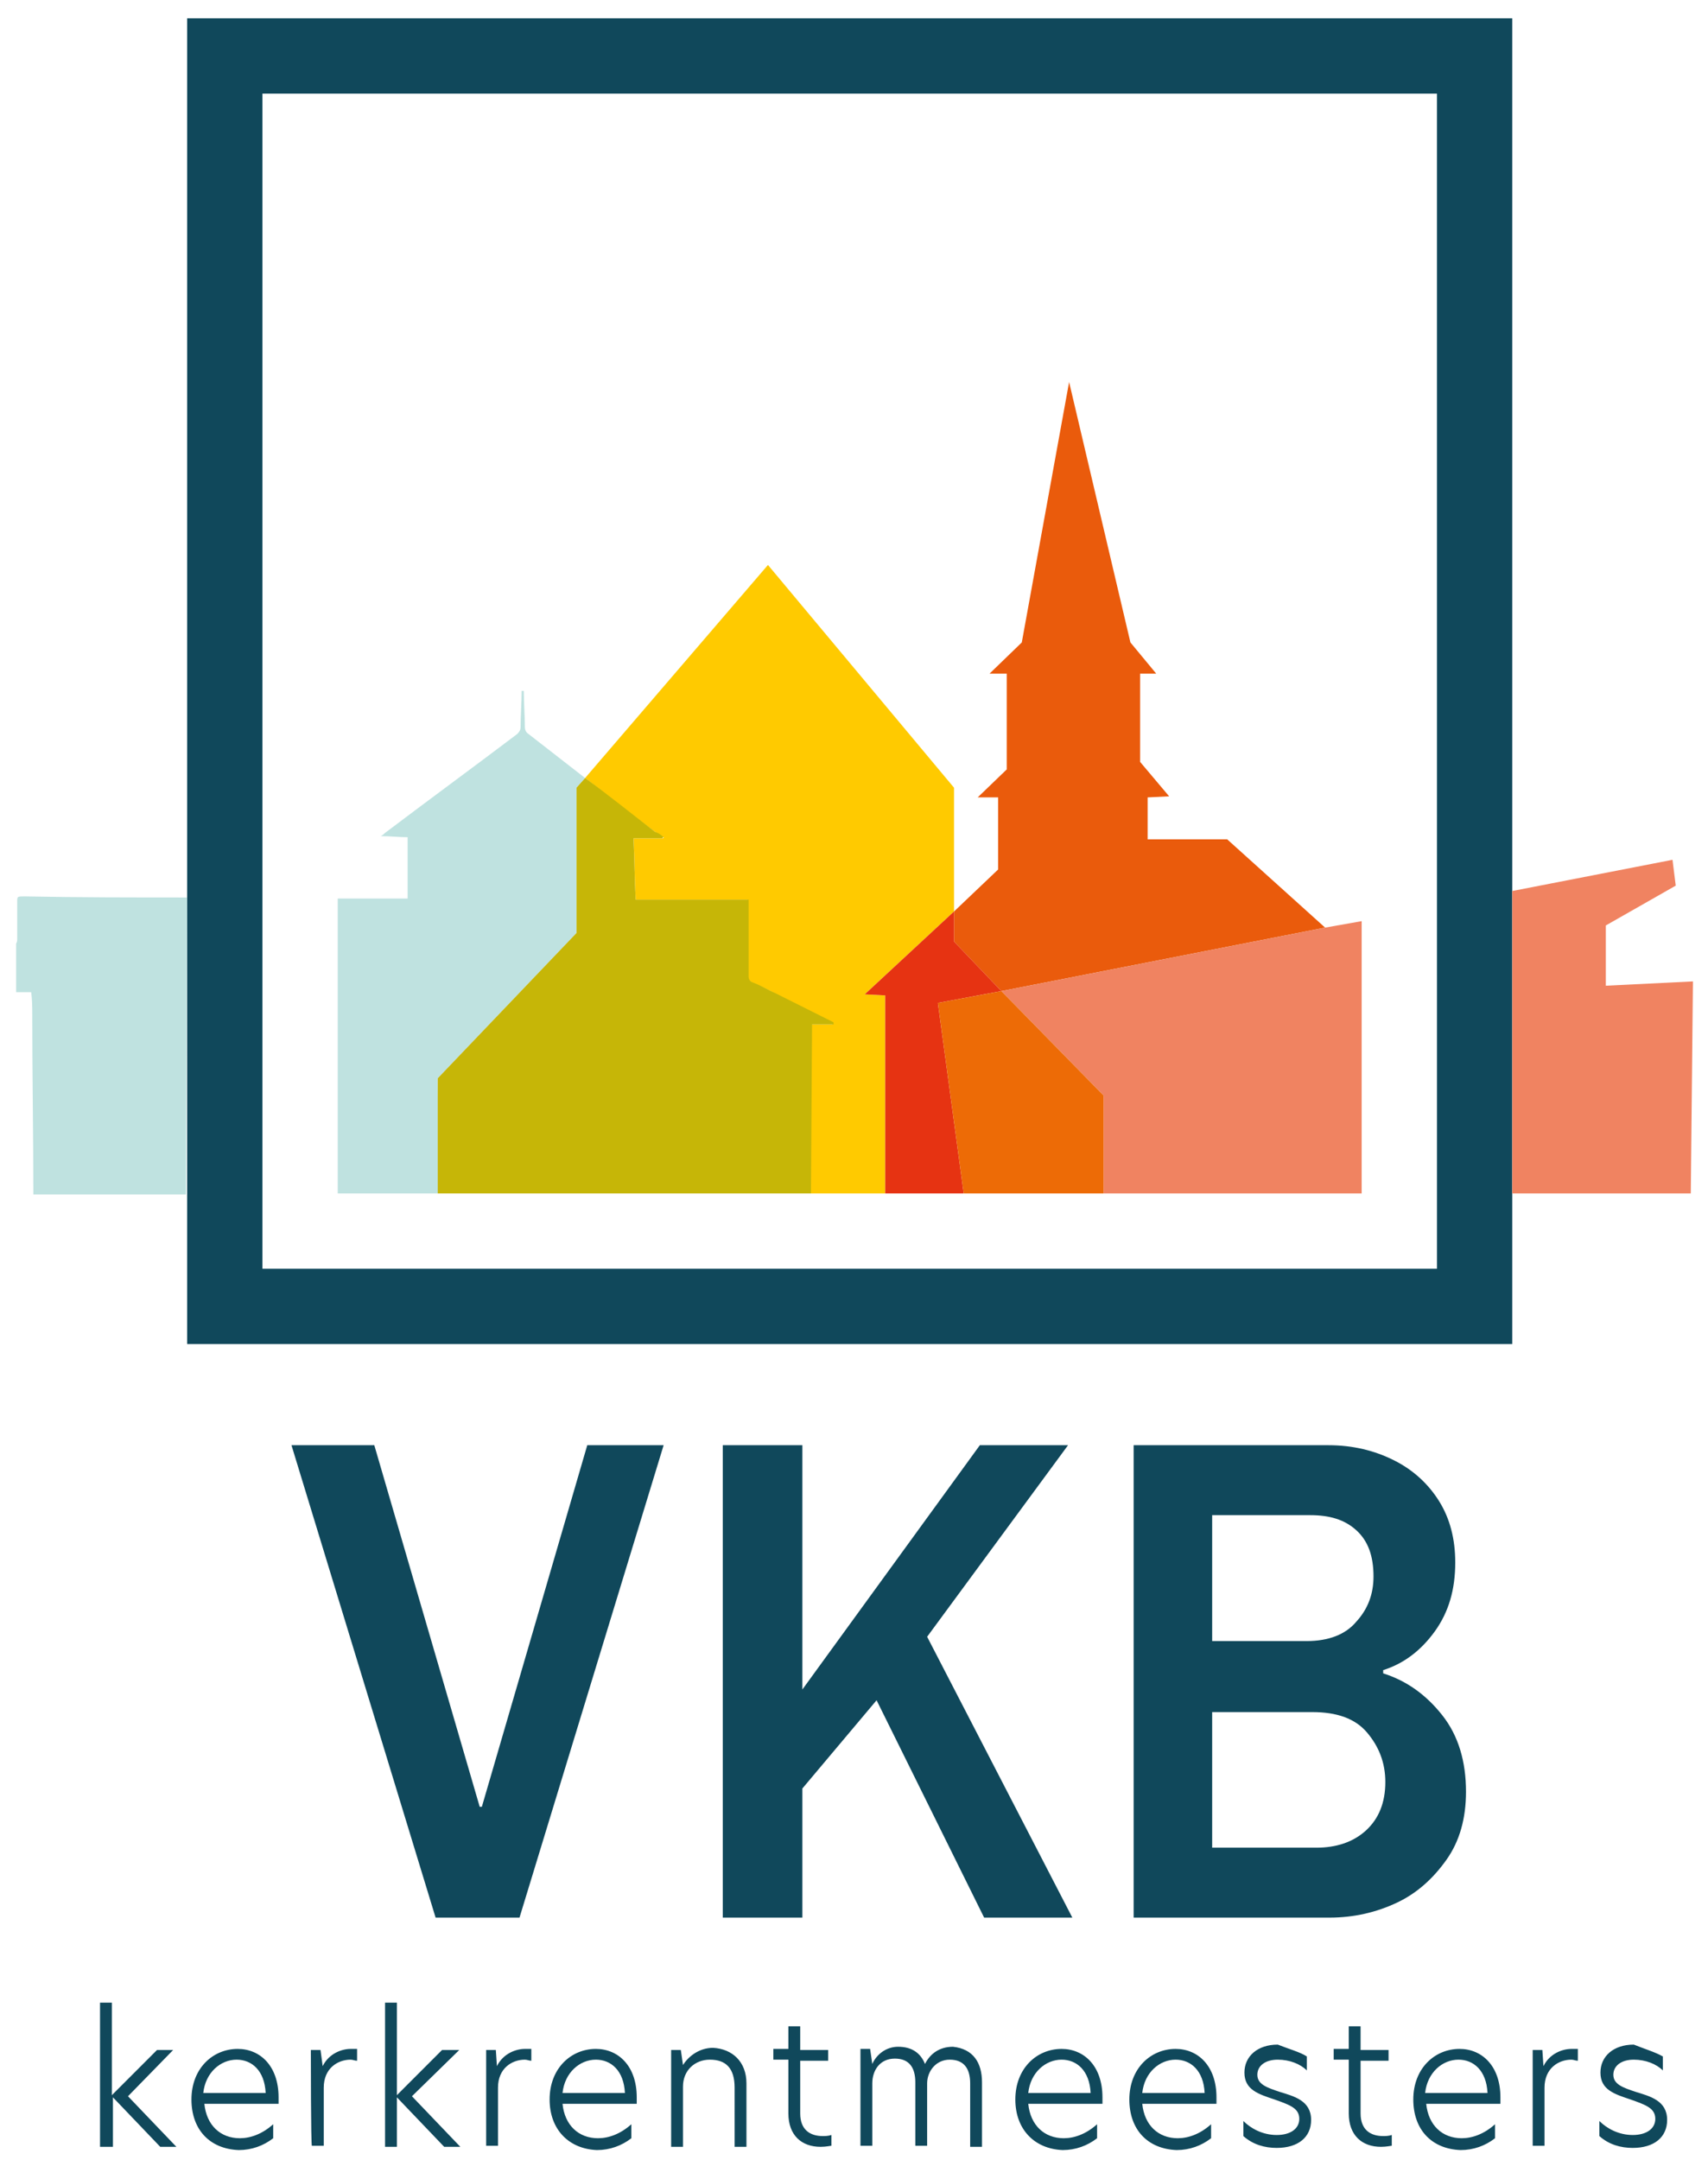 <svg version="1.1" id="Laag_1" xmlns="http://www.w3.org/2000/svg" x="0" y="0" viewBox="0 0 158.8 200.7" xml:space="preserve"><style>.st4{fill:#bfe2e0}.st5{fill:#f08361}</style><path d="M40.5 178.2l-13.4-43.9h7.7l9.8 33.6h.2l9.8-33.6h7.1l-13.4 43.9zm26.7 0v-43.9h7.4V157l16.5-22.7h8.2l-13.1 17.8 13.5 26.1h-8.2l-10-20.2-6.9 8.2v12zm38.2 0v-43.9h18.1c2.3 0 4.3.5 6.1 1.4s3.2 2.2 4.2 3.8 1.5 3.5 1.5 5.7c0 2.5-.6 4.6-1.9 6.4s-2.9 3-4.8 3.6v.3c2.2.7 4 2 5.5 3.9s2.2 4.3 2.2 7.1c0 2.5-.6 4.6-1.8 6.3s-2.7 3.1-4.6 4-4 1.4-6.3 1.4h-18.2zm7.3-25.7h8.8c2 0 3.6-.6 4.6-1.8 1.1-1.2 1.6-2.6 1.6-4.2 0-1.9-.5-3.3-1.6-4.3s-2.5-1.4-4.3-1.4h-9.1v11.7zm0 19.2h9.7c1.8 0 3.4-.5 4.6-1.6s1.8-2.6 1.8-4.5c0-1.8-.6-3.3-1.7-4.6s-2.8-1.9-5.1-1.9h-9.3v12.6zM11.9 194.8l4.5 4.7h-1.5l-4.4-4.6v4.6H9.3v-13.4h1.1v8.6l4.2-4.2h1.5l-4.2 4.3zm5.9.3c0-2.9 2-4.7 4.3-4.7 2.1 0 3.8 1.6 3.8 4.5v.6H19c.2 2 1.5 3.2 3.3 3.2 1 0 2.1-.4 3.1-1.3v1.3c-.9.7-2 1.1-3.2 1.1-2.7-.1-4.4-1.9-4.4-4.7zm6.9-.6c-.1-2.1-1.3-3.1-2.7-3.1-1.5 0-2.9 1.2-3.1 3.1h5.8zm4.2-4h.9l.2 1.5c.6-1.2 1.8-1.6 2.6-1.6h.6v1.1c-.2 0-.4-.1-.6-.1-1.2 0-2.5.8-2.5 2.6v5.4H29c-.1.1-.1-8.9-.1-8.9zm9.4 4.3l4.5 4.7h-1.5l-4.4-4.6v4.6h-1.1v-13.4h1.1v8.6l4.2-4.2h1.6l-4.4 4.3zm6.9-4.3h.9l.1 1.5c.6-1.2 1.8-1.6 2.6-1.6h.6v1.1c-.2 0-.4-.1-.6-.1-1.2 0-2.5.8-2.5 2.6v5.4h-1.1v-8.9zm5.9 4.6c0-2.9 2-4.7 4.3-4.7 2.1 0 3.8 1.6 3.8 4.5v.6h-6.9c.2 2 1.5 3.2 3.3 3.2 1 0 2.1-.4 3.1-1.3v1.3c-.9.7-2 1.1-3.2 1.1-2.6-.1-4.4-1.9-4.4-4.7zm7-.6c-.1-2.1-1.3-3.1-2.7-3.1-1.5 0-2.9 1.2-3.1 3.1h5.8zm11.3-.9v5.9h-1.1V194c0-1.8-.8-2.6-2.3-2.6-1.4 0-2.5 1-2.5 2.5v5.6h-1.1v-9h.9l.2 1.4c.5-.8 1.5-1.6 2.8-1.6 1.8.1 3.1 1.3 3.1 3.3zm5-3.1H77v1h-2.6v4.9c0 1.5.9 2.1 2.1 2.1.2 0 .5 0 .8-.1v1c-.1 0-.5.1-1 .1-1.8 0-3-1.1-3-3.1v-5h-1.4v-1h1.4v-2.1h1.1v2.2zm16.9 3v6h-1.1v-5.9c0-1.4-.6-2.2-1.9-2.2-1.3 0-2.1 1.1-2.1 2.2v5.8h-1.1v-5.9c0-1.4-.6-2.2-1.9-2.2-1.4 0-2.1 1.1-2.1 2.3v5.8H80v-9h.9l.2 1.4c.4-.9 1.3-1.6 2.4-1.6 1.3 0 2.1.6 2.5 1.6.5-1 1.4-1.6 2.6-1.6 1.9.2 2.7 1.5 2.7 3.3zm3.1 1.6c0-2.9 2-4.7 4.3-4.7 2.1 0 3.8 1.6 3.8 4.5v.6h-6.9c.2 2 1.5 3.2 3.3 3.2 1 0 2.1-.4 3.1-1.3v1.3c-.9.7-2 1.1-3.2 1.1-2.6-.1-4.4-1.9-4.4-4.7zm7-.6c-.1-2.1-1.3-3.1-2.7-3.1-1.5 0-2.9 1.2-3.1 3.1h5.8zm3.6.6c0-2.9 2-4.7 4.3-4.7 2.1 0 3.8 1.6 3.8 4.5v.6h-6.9c.2 2 1.5 3.2 3.3 3.2 1 0 2.1-.4 3.1-1.3v1.3c-.9.7-2 1.1-3.2 1.1-2.7-.1-4.4-1.9-4.4-4.7zm7-.6c-.1-2.1-1.3-3.1-2.7-3.1-1.5 0-2.9 1.2-3.1 3.1h5.8zm9.5-3.4v1.3c-.6-.6-1.6-1-2.7-1-1.2 0-1.9.6-1.9 1.4 0 .9.9 1.2 2.1 1.6 1.3.4 2.9.8 2.9 2.6 0 1.6-1.2 2.6-3.2 2.6-1.1 0-2.2-.3-3.1-1.1v-1.4c.7.7 1.8 1.3 3.1 1.3s2.1-.6 2.1-1.5c0-1-.9-1.3-2.3-1.8-1.5-.5-2.8-.9-2.8-2.5 0-1.5 1.2-2.6 3.1-2.6 1 .4 2.1.7 2.7 1.1zm5-.6h2.6v1h-2.6v4.9c0 1.5.9 2.1 2.1 2.1.2 0 .5 0 .8-.1v1c-.1 0-.5.1-1 .1-1.8 0-3-1.1-3-3.1v-5H124v-1h1.4v-2.1h1.1v2.2zm4.9 4.6c0-2.9 2-4.7 4.3-4.7 2.1 0 3.8 1.6 3.8 4.5v.6h-6.9c.2 2 1.5 3.2 3.3 3.2 1 0 2.1-.4 3.1-1.3v1.3c-.9.7-2 1.1-3.2 1.1-2.7-.1-4.4-1.9-4.4-4.7zm6.9-.6c-.1-2.1-1.3-3.1-2.7-3.1-1.5 0-2.9 1.2-3.1 3.1h5.8zm4.2-4h.9l.1 1.5c.6-1.2 1.8-1.6 2.6-1.6h.6v1.1c-.2 0-.4-.1-.6-.1-1.2 0-2.5.8-2.5 2.6v5.4h-1.1v-8.9zm12.1.6v1.3c-.6-.6-1.6-1-2.7-1-1.2 0-1.9.6-1.9 1.4 0 .9.9 1.2 2.1 1.6 1.3.4 2.9.8 2.9 2.6 0 1.6-1.2 2.6-3.2 2.6-1.1 0-2.2-.3-3.1-1.1v-1.4c.7.7 1.8 1.3 3.1 1.3s2.1-.6 2.1-1.5c0-1-.9-1.3-2.3-1.8-1.5-.5-2.8-.9-2.8-2.5 0-1.5 1.2-2.6 3.1-2.6 1 .4 2 .7 2.7 1.1zm-14-66.2H17.4V1.7h123.2v123.2zm-116.2-7h109.2V8.7H24.4v109.2z" fill="#10485b"/><path class="st4" d="M17.4 83.4c-5 0-10.1 0-15.1-.1-.7 0-.7 0-.7.5v3.4c0 .2 0 .3-.1.5v4.5h1.4c.1.8.1 1.4.1 2.1 0 5.6.1 11.1.1 16.7h14.2l.1-27.6z"/><path class="st5" d="M157.2 110.9l.2-19.7-8.1.4V86l6.5-3.7-.3-2.4-14.9 2.9v28.1z"/><path fill="#ea5b0c" d="M93.1 92.1l30.1-5.9-9.1-8.2h-7.4v-3.9l2-.1-2.7-3.2v-8.2h1.5l-2.4-2.9-5.7-24.2L95 59.7l-3 2.9h1.6v8.9l-2.7 2.6h1.9v6.7l-4.1 3.9v2.8z"/><path class="st4" d="M40.7 100.2l12.9-13.5V73.2l.8-.9-5.4-4.2c-.1-.1-.2-.3-.2-.5 0-1.1-.1-2.3-.1-3.4h-.2c0 1.1-.1 2.3-.1 3.4 0 .2-.1.4-.3.6-4.1 3.1-8.2 6.1-12.3 9.2-.1.1-.2.2-.4.3.9 0 1.7.1 2.5.1v5.7h-6.5v27.4h9.4l-.1-10.7z"/><path class="st5" d="M123.2 86.2l-30.1 5.9 9.5 9.7v9.1h24.8-.8V85.6z"/><path d="M61.7 77.8c0 .1-.1.1-.1.1h-2.7c.1 1.9.1 3.8.2 5.7h10.4v7.1c0 .3.1.4.4.6.7.3 1.4.6 2.1 1l5.4 2.7v.2h-2v15.7h6.9V92.5l-1.9-.1 8.3-7.7V73.2L71.4 52.5l-17 19.8c2.2 1.7 4.3 3.4 6.5 5 .3.2.6.4.8.5" fill="#ffca00"/><path fill="#e63312" d="M82.3 92.5v18.4h7.3l-2.4-17.7 5.9-1.1-4.4-4.6v-2.8l-8.3 7.7z"/><path d="M75.5 95.2h2V95l-5.4-2.7c-.7-.3-1.3-.7-2.1-1-.3-.1-.4-.3-.4-.6v-7.1H59.1c-.1-1.9-.1-3.7-.2-5.7h2.7c0-.1.1-.1.1-.1-.2-.2-.5-.4-.8-.5-2.2-1.7-4.3-3.4-6.5-5l-.8.9v13.5l-12.9 13.5v10.7h34.7c0-.5.1-14.8.1-15.7" fill="#c6b607"/><path fill="#ed6b06" d="M89.6 110.9h13v-9.1l-9.5-9.7-5.9 1.1z"/></svg>